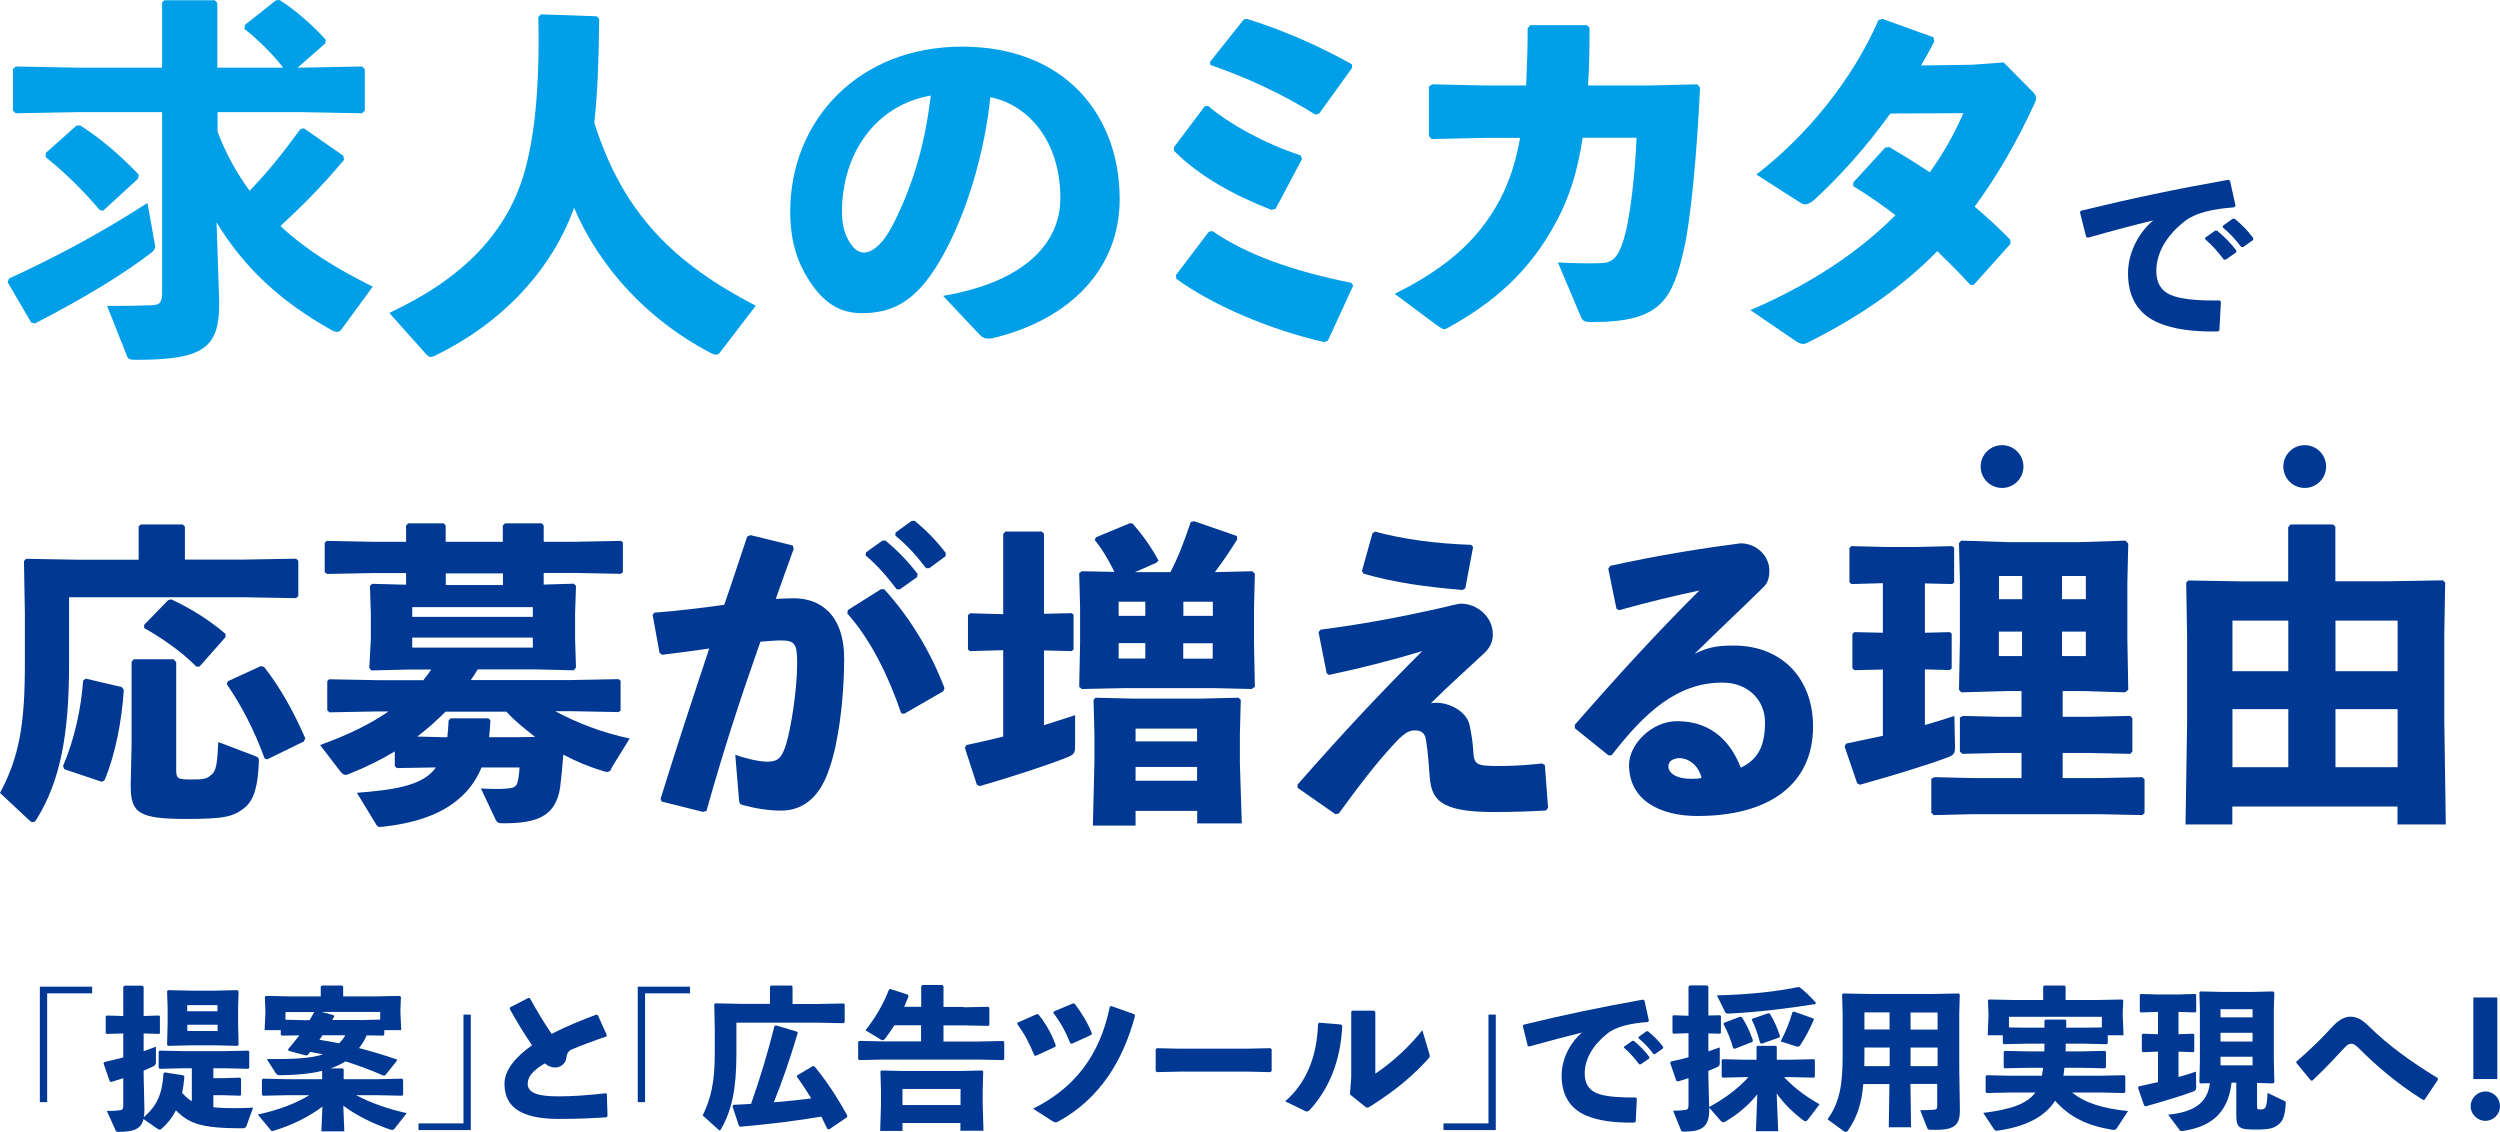 <?xml version="1.0" encoding="UTF-8"?>
<svg id="_レイヤー_2" data-name="レイヤー 2" xmlns="http://www.w3.org/2000/svg" width="195.1" height="88.34" viewBox="0 0 195.1 88.34">
  <defs>
    <style>
      .cls-1 {
        fill: #003893;
      }

      .cls-2 {
        fill: #009fe8;
      }
    </style>
  </defs>
  <g id="_レイヤー_2-2" data-name="レイヤー 2">
    <g>
      <g>
        <path class="cls-2" d="M123.51,10.75c-.38,2.56-1.03,4.65-2.06,6.56-2.09,3.91-4.88,6.29-8.38,8.23-.15.09-.26.15-.35.15-.15,0-.26-.09-.56-.29l-3.32-2.47c3.85-1.91,6.5-4.09,8.23-7.38.71-1.35,1.23-2.91,1.56-4.79h-2.71l-4.2.09-.21-.24v-3.85l.26-.18,4.12.09h3.21c.06-1.32.12-2.79.12-4.47l.21-.24h4.41l.21.21c0,1.65-.03,3.15-.12,4.5h4.91l3.62-.09.21.26c-.21,4.73-.71,10.29-1.26,12.64-.91,3.88-1.76,5.65-7.09,5.65-.76,0-.79-.06-1-.53l-1.74-4.12c1.15.06,2.21.09,3.26.06.91-.03,1.5-.21,2.06-2.56.38-1.62.71-4.62.82-7.23h-4.21Z"/>
        <path class="cls-2" d="M158.58,7.1c.21.24.32.35.32.53,0,.12-.03.26-.15.5-1.38,3-2.94,5.67-4.65,8,.94.79,1.88,1.65,2.79,2.59v.32l-2.85,3.18-.26.03c-.85-.94-1.71-1.79-2.59-2.65-2.68,2.73-5.88,5-9.91,7.03-.26.15-.44.21-.56.21-.21,0-.38-.09-.68-.29l-3.44-2.35c4.73-2.03,8.5-4.56,11.32-7.41-1-.76-2.09-1.53-3.29-2.26v-.29l2.5-2.73.32-.03c1.09.65,2.15,1.29,3.15,1.97,1.03-1.44,1.94-3.03,2.62-4.62l-5.7.03c-1.91,2.65-3.94,4.91-6,6.79-.56.41-.71.38-1.24.03l-3.21-2.06c3.91-3.03,7.44-7.29,9.53-12.06l.29-.09,4,1.44.06.32c-.32.65-.68,1.26-1.03,1.88l4.03-.06,2.41-.18,2.21,2.23Z"/>
      </g>
      <path class="cls-1" d="M162.81,18.51l-.49-1.94.06-.12c4.1-1,7.38-1.68,11.52-2.42l.13.07.43,1.95-.1.13c-1.63.12-3.06.41-3.95,1.15-1.37,1.1-2.13,2.44-2.13,3.82,0,1.13.56,1.72,1.43,1.98.81.25,1.98.34,3.51.32l.1.1-.12,2.23-.12.09c-1.84.03-3.44-.16-4.64-.68-1.46-.62-2.37-1.85-2.37-3.85,0-1.81,1.01-3.36,1.97-4.14-1.44.35-3.01.76-5.1,1.35l-.13-.06ZM172.11,18.54l.76-.54h.15c.54.44,1.06.96,1.5,1.54v.15s-.82.57-.82.57h-.15c-.46-.6-.87-1.09-1.46-1.59v-.13ZM173.49,17.61l.75-.54h.15c.54.44,1.01.91,1.45,1.5v.15s-.78.56-.78.56h-.15c-.46-.6-.85-1.03-1.44-1.53v-.13Z"/>
      <g>
        <path class="cls-1" d="M10.81,41.1l.17-.17h3.28l.17.17v2.57h4.61l4.07-.07.17.17v2.74l-.17.17-4.07-.07H5.39v5.24c0,5.39-.66,9.07-2.55,12.11-.1.15-.17.2-.27.2s-.2-.05-.29-.15l-2.28-2.13c1.52-2.82,1.94-5.46,1.94-9.97v-4.14l-.07-3.99.17-.17,4.07.07h4.71v-2.57ZM9.51,53.63l.15.2c-.15,2.43-.66,5.05-1.5,7.06l-.22.12-2.92-.98-.1-.25c.91-2.11,1.42-4.56,1.57-6.67l.2-.15,2.82.66ZM13.75,60.07c0,.69.12.76,1.13.76s1.23-.02,1.62-.37c.37-.32.44-.74.54-2.55l2.89,1.1c.27.1.29.2.27.49-.07,1.69-.32,2.92-1.13,3.55-.86.69-1.57.86-4.53.86-3.75,0-4.34-.47-4.34-2.62l.07-3.19v-6.45l.17-.2h3.11l.2.22v8.38ZM13.11,46.84l.25-.07c1.4.66,2.82,1.49,4.24,2.7v.25l-2.03,2.3h-.25c-1.23-1.25-2.79-2.28-4.07-3.01v-.25l1.86-1.91ZM20.36,51.98l.25.07c1.18,1.49,2.28,3.41,3.21,5.56l-.1.25-2.87,1.4-.2-.07c-.81-2.23-1.84-4.19-2.96-5.81l.1-.22,2.57-1.18Z"/>
        <path class="cls-1" d="M47.71,60.02c-.1.15-.17.22-.34.22-.05,0-.15-.02-.25-.05-1.08-.32-2.16-.76-3.16-1.3-.07.96-.15,1.81-.25,2.57-.34,2.21-1.74,2.79-4.41,2.79-.39,0-.49-.02-.64-.32l-1.13-2.4c.83.05,1.42.05,1.89.02.64-.05.88-.1.98-.56.1-.42.12-.71.15-1.1h-2.97c-.47,1.15-1.18,2.03-2.13,2.74-1.37,1.03-3.26,1.64-5.59,1.89-.37.05-.42-.02-.56-.27l-1.45-2.38c2.87-.22,4.66-.54,5.73-1.49.17-.15.32-.32.44-.49l-3.04.05-.17-.15v-1.15c-1.1.66-2.28,1.25-3.58,1.76-.1.05-.2.07-.27.07-.15,0-.27-.1-.44-.32l-1.54-2.01c2.18-.78,3.92-1.64,5.34-2.62h-.86l-3.75.07-.17-.15v-2.28l.15-.15,3.77.07h3.58c.22-.27.42-.54.61-.83h-1.71l-2.97.07-.15-.2.12-2.25v-2.01l-.07-2.13.17-.17,2.65.07v-.91h-2.55l-3.63.07-.17-.15v-2.28l.15-.15,3.65.07h2.55v-1.27l.17-.17h2.77l.15.17v1.27h4.46v-1.27l.17-.17h2.87l.15.17v1.27h2.38l3.65-.07.15.12v2.33l-.15.12-3.65-.07h-2.38v.91l2.35-.07.17.17-.07,2.13v2.01l.07,2.23-.17.22-2.92-.07h-4.58c-.17.27-.34.56-.54.83h7.77l3.77-.07.15.12v2.33l-.15.12-3.77-.07h-1.18c1.62.88,3.68,1.69,5.81,2.13l-1.45,2.35ZM41.58,48.14v-.76h-9.41v.76h9.41ZM41.58,50.54v-.78h-9.41v.78h9.41ZM41.75,57.5c-.78-.61-1.57-1.23-2.23-1.96h-4.75c-.69.69-1.42,1.35-2.21,1.94l1.91.05h.44c.05-.39.07-.83.1-1.3l.15-.17h2.96l.15.15c-.02.47-.05.91-.1,1.32h2.33l1.25-.02ZM39.25,45.66v-.91h-4.46v.91h4.46Z"/>
        <path class="cls-1" d="M51.55,62.35c1.32-4.26,2.55-7.99,3.8-11.74-1.13.17-2.45.34-3.68.49l-.2-.15-.54-2.97.15-.17c1.94-.15,3.75-.37,5.44-.61.59-1.69,1.15-3.43,1.79-5.32l.25-.12,3.31.81.07.27c-.51,1.4-.98,2.7-1.4,3.9.49-.02.96-.05,1.42-.05,2.03,0,3.95,1.25,3.92,4.83-.02,3.23-.47,6.47-1.13,8.38-.88,2.77-2.5,3.36-3.8,3.36-.91,0-1.94-.15-3.01-.44-.17-.05-.25-.1-.27-.44l-.29-3.48c.78.29,1.86.54,2.45.54.78,0,1.13-.15,1.5-1.3.39-1.25.88-4.26.88-6.4,0-1.47-.17-1.76-1.25-1.76-.44,0-1,.05-1.62.1-1.64,4.66-2.87,8.45-4.21,13.21l-.27.07-3.23-.81-.07-.2ZM66.15,47.62l2.6-1.64h.25c2.08,2.28,3.65,4.95,4.71,7.72l-.1.25-3.06,1.76-.22-.05c-.96-2.82-2.35-5.71-4.21-7.79l.05-.25ZM67.58,43.11l1.27-.91.25-.02c.91.76,1.76,1.62,2.5,2.6l-.02.25-1.35.96h-.25c-.76-1-1.45-1.81-2.43-2.65l.03-.22ZM69.88,41.57l1.25-.91.25-.02c.91.76,1.69,1.54,2.43,2.52l-.02.25-1.27.93h-.25c-.76-1-1.42-1.72-2.4-2.55l.02-.22Z"/>
        <path class="cls-1" d="M75.71,50.83l-.17-.15v-2.67l.15-.15,2.6.07v-6.25l.17-.2h2.84l.17.17v6.25l2.16-.05.15.12v2.72l-.15.12-2.16-.05v5.83c.81-.25,1.62-.51,2.43-.78v2.48c0,.44-.1.59-.49.76-1.62.66-4.66,1.64-6.96,2.3l-.22-.12-.93-2.87.12-.22c.98-.2,1.94-.42,2.87-.66v-6.74l-2.57.07ZM97.86,50.07l.07,3.53-.25.17-3.06-.07h-6.79l-3.41.07-.2-.17.07-3.41v-2.79l-.07-2.67.2-.15,2.55.05c-.51-1.03-.98-1.81-1.54-2.5l.1-.2,2.65-1.1.2.02c.66.74,1.42,1.76,2.03,2.89l-.15.17-1.69.74h2.77c.69-1.32,1.1-2.5,1.59-3.92l.27-.05,3.33,1.15.02.27c-.54.86-1.13,1.74-1.74,2.55l2.92-.07.2.2-.07,2.74v2.55ZM88.62,63.28v1.15h-3.33l.12-5v-2.11l-.07-2.7.15-.17,2.99.07h5.22l2.96-.07.17.17-.07,2.7v2.23l.15,4.71h-3.48v-.98h-4.8ZM89.38,46.96h-2.08v1.1h2.08v-1.1ZM87.3,50.19v1.2h2.08v-1.2h-2.08ZM93.42,56.86h-4.8v1h4.8v-1ZM93.42,59.85h-4.8v1.08h4.8v-1.08ZM94.65,46.96h-2.3v1.1h2.3v-1.1ZM92.34,51.4h2.3v-1.2h-2.3v1.2Z"/>
        <path class="cls-1" d="M103.54,52.57l-.64-3.23.15-.2c3.33-.44,5.76-.88,9.61-1.74.2-.05,1.08-.29,1.37-.29,1.2,0,2.47.98,2.47,2.4,0,.71-.34,1.15-.66,1.45-1.25,1.18-2.67,2.43-4.17,3.92,1.18-.22,2.77.56,3.01,1.69.15.69.25,1.32.29,1.98.07,1.13.17,1.23,2.06,1.23,1.25,0,2.43-.1,3.31-.2l.22.12.25,3.33-.15.22c-1.22.07-2.55.12-4.12.12-4.26,0-4.83-1.03-4.97-2.79-.07-.93-.12-1.81-.29-2.87-.1-.49-.32-.71-.88-.71-.49,0-.88.25-1.69,1.15-1.37,1.49-2.62,3.11-4.22,5.32l-.27.07-2.96-2.06v-.25c3.63-4.14,6.54-7.23,9.73-10.42-2.18.66-4.61,1.3-7.28,1.86l-.17-.12ZM106.28,44.58l.83-2.97.2-.12c2.21.59,4.66.93,7.5,1.03l.15.17-.61,3.23-.22.12c-2.87-.24-5.24-.56-7.72-1.27l-.12-.2Z"/>
        <path class="cls-1" d="M126.15,47.52l-.64-3.14.15-.22c3.72-.83,7.5-1.42,10.17-1.76,1.23,0,2.25.96,2.25,2.13,0,.44-.07.91-.44,1.27-1.99,1.96-3.36,3.21-5.39,5.22,1.18-.59,2.03-.64,3.06-.64,3.7,0,6.18,2.52,6.18,6.32,0,4.46-3.36,6.98-9.02,6.98-2.89,0-5.34-1.2-5.34-3.99,0-1.59,1.76-3.41,3.75-3.41,2.92,0,4.31,1.91,4.97,3.63,1.45-.69,1.89-1.84,1.89-3.55s-1.3-3.09-3.33-3.09c-3.5,0-6.03,2.3-8.63,5.66l-.25.02-2.62-2.11-.02-.27c3.38-3.87,6.47-7.25,9.73-10.49-1.86.39-4.02.91-6.27,1.54l-.2-.12ZM131.13,59.16c-.49,0-.93.2-.93.64,0,.51.56.98,1.81.98.34,0,.59-.02.78-.07-.25-1.05-1.08-1.54-1.67-1.54Z"/>
        <path class="cls-1" d="M144.5,45.59l-.17-.15v-2.67l.15-.15,2.84.07h2.11l2.92-.07.15.12v2.72l-.15.12-2.13-.05v3.85l1.94-.05.15.12v2.72l-.15.12-1.94-.05v4.34c.83-.24,1.59-.47,2.3-.71l.05,2.45c0,.44-.1.61-.51.76-1.69.64-4.51,1.49-6.91,2.16l-.22-.12-.98-2.87.12-.22c.96-.2,1.94-.42,2.87-.61v-5.17l-2.21.05-.17-.15v-2.67l.15-.15,2.23.05v-3.87l-2.43.07ZM165.87,42.18l.22.25-.07,2.97v4.53l.07,3.9-.25.2-3.28-.1h-1.59v2.01h2.01l3.26-.07.17.17v2.62l-.17.17-3.26-.07h-2.01v1.96h2.96l3.26-.07.17.17v2.62l-.17.17-3.26-.07h-10.02l-2.99.07-.2-.17v-2.67l.25-.12,2.94.07h3.85v-1.96h-1.62l-2.99.07-.2-.17v-2.67l.25-.12,2.94.07h1.62v-2.01h-1.08l-3.63.1-.17-.2.07-3.77v-4.78l-.07-2.89.17-.2,3.75.12h5.51l3.55-.12ZM157.81,44.95h-1.81v1.81h1.81v-1.81ZM155.99,49.29v1.91h1.81v-1.91h-1.81ZM160.92,46.76h1.86v-1.81h-1.86v1.81ZM160.92,51.2h1.86v-1.91h-1.86v1.91Z"/>
        <path class="cls-1" d="M178.58,41.13l.17-.2h3.33l.17.17v4.26h4.26l4.14-.07.17.17-.07,4.17v6.45l.12,8.26h-3.77v-1.4h-12.89v1.4h-3.65l.12-7.89v-6.81l-.07-4.17.17-.17,4.14.07h3.65v-4.24ZM178.58,48.43h-4.36v3.95h4.36v-3.95ZM178.58,55.34h-4.36v4.53h4.36v-4.53ZM187.11,52.38v-3.95h-4.85v3.95h4.85ZM187.11,59.87v-4.53h-4.85v4.53h4.85Z"/>
      </g>
      <g>
        <path class="cls-1" d="M7.19,77v.52h-3.51v8.49h-.57v-9.01h4.08Z"/>
        <path class="cls-1" d="M11.19,87.37c-.2.75-.77.96-1.95.96-.14,0-.18-.02-.23-.14l-.67-1.49c.44,0,.75-.02.96-.05.25-.02.32-.1.32-.38v-2.13c-.3.1-.61.19-.95.3l-.11-.06-.48-1.39.06-.11c.5-.11,1-.23,1.48-.36v-1.87l-1.29.04-.08-.07v-1.3l.07-.07,1.3.04v-2.27l.1-.1h1.38l.11.08v2.29l1.2-.04.07.06v1.32l-.07.06-1.2-.04v1.39c.33-.12.65-.24.96-.36v1.19c0,.21-.05.27-.25.37-.23.11-.46.2-.71.31v.38l.06,2.65c0,.23-.01.43-.05.61,1.06-.92,1.44-1.84,1.54-3.43l.1-.07,1.45.23.08.1c-.04.45-.09.88-.18,1.27.23.25.48.48.76.65v-2.57h-.74l-1.77.04-.08-.08v-1.26l.08-.08,1.77.04h3.37l1.77-.04.08.08v1.26l-.08.08-1.77-.04h-.95v.77h.81l1.25-.04.1.07v1.27l-.06.07-1.29-.04h-.81v.94c.45.05.99.07,1.62.07.44,0,.94-.01,1.48-.04l-.52,1.44c-.06.15-.17.17-.34.17-1.86,0-3.21-.11-4.12-.6-.36-.19-.71-.45-1.04-.8-.27.54-.64,1.01-1.12,1.44-.06.05-.11.07-.15.07s-.11-.02-.18-.08l-1.08-.75ZM18.58,79.83l.04,1.71-.11.08-1.56-.04h-2.12l-1.71.04-.08-.08.04-1.65v-1.25l-.04-1.3.08-.07,1.77.04h1.94l1.69-.04.1.1-.04,1.33v1.13ZM16.97,78.44h-2.36v.48h2.36v-.48ZM14.62,80.46h2.36v-.49h-2.36v.49Z"/>
        <path class="cls-1" d="M20.87,82.65c2.08.01,3.39-.05,4.34-.37-.33-.07-.67-.13-1-.19-.06.07-.13.15-.19.24l-.13.04-1.36-.36-.05-.12c.32-.38.61-.74.88-1.09l-1.37.02-.08-.08v-.35h-1.26l.06-1.34v-.21l-.04-1.04.08-.08,1.98.04h2.3v-.77l.08-.08h1.59l.08.08v.77h2.45l1.96-.04.1.08-.04.93v.32l.06,1.34h-1.32v.35l-.08.08-1.29-.02c-.16.36-.36.68-.6.99,1,.26,1.98.56,2.95.89v.1s-.91,1.14-.91,1.14l-.13.02c-.96-.42-1.96-.79-2.96-1.11-.37.23-.76.4-1.18.55h.96l.07.07v.77h2.7l1.86-.04.08.08v1.17l-.08.08-1.86-.04h-1.73c1.15.6,2.43,1.06,3.95,1.4l-.92,1.17c-.07.1-.13.14-.21.14-.05,0-.08-.01-.13-.02-1.33-.45-2.64-1.09-3.69-1.87l.08,2h-1.79l.08-1.93c-1.01.76-2.3,1.43-3.77,1.87-.06.02-.11.04-.14.04-.06,0-.1-.04-.14-.1l-.99-1.19c1.57-.35,2.87-.81,4.01-1.51h-1.75l-1.86.04-.08-.08v-1.19l.11-.06,1.83.04h2.76v-.65c-.98.24-2.09.33-3.3.34-.15,0-.25-.04-.34-.19l-.68-1.07ZM23.89,79.61h.27c.13-.2.24-.42.36-.63h-2.24v.6l1.61.04ZM25.17,80.79c-.08.12-.16.24-.24.36.51.07,1.02.17,1.54.27.18-.19.35-.4.48-.63h-1.77ZM28.05,79.61l1.62-.04v-.6h-4.56l.93.26.05.08c-.06.1-.11.19-.17.29h2.13Z"/>
        <path class="cls-1" d="M32.66,88.19v-.52h3.51v-8.49h.57v9.01h-4.08Z"/>
        <path class="cls-1" d="M47.35,87.19c-1.09.08-2.25.13-3.75.13-2.86,0-4.23-.87-4.23-2.74,0-1.08.89-2.12,2.15-3.01-.58-.83-1.21-1.88-1.74-2.83l.02-.12,1.44-.75.12.04c.52.95,1.12,1.95,1.69,2.77,1.08-.55,2.3-1.06,3.49-1.5l.12.05.7,1.56-.05.1c-1.04.35-2.09.75-2.79,1.05-.19.15-.3.31-.32.6-.04.48-.49.77-.86.77-.32,0-.58-.12-.82-.32-.93.54-1.34,1.04-1.34,1.59,0,.8,1.01.98,2.42.98,1.05,0,2.21-.08,3.67-.24l.09.07.05,1.7-.07.11Z"/>
        <path class="cls-1" d="M53.85,77v.52h-3.51v8.49h-.57v-9.01h4.08Z"/>
        <path class="cls-1" d="M60.1,76.99l.08-.08h1.59l.08.08v1.36h2.01l1.98-.04.08.08v1.38l-.08.08-1.98-.04h-6.39v2.43c0,2.79-.38,4.46-1.21,5.89-.04.06-.06.08-.1.08s-.06-.01-.09-.05l-1.23-1.11c.65-1.37.94-2.58.94-4.84v-1.89l-.04-1.94.08-.08,1.98.04h2.29v-1.36ZM62.25,80.63c-.61,2.05-1.2,3.75-1.86,5.39.98-.07,1.95-.18,2.92-.3-.36-.59-.73-1.15-1.13-1.71l.02-.08,1.24-.74.13.04c.93,1.12,1.84,2.52,2.55,3.83l-.02.13-1.4.95-.14-.05c-.15-.32-.31-.64-.46-.95-2.05.35-4.2.6-6.31.79l-.12-.06-.51-1.54.08-.11c.46-.02.93-.05,1.37-.07.68-1.9,1.27-3.87,1.83-6.07l.11-.06,1.67.5.05.11Z"/>
        <path class="cls-1" d="M75.19,78.61l1.94-.04.08.08v1.33l-.08.08-1.94-.04h-1.56v1.26h2.68l1.98-.04.08.08v1.33l-.08.08-1.98-.04h-7.43l-1.81.04-.1-.08v-1.36l.12-.06,1.79.04h3v-1.26h-2.08c-.25.39-.5.75-.74,1.06-.06.07-.11.11-.18.11-.04,0-.08-.01-.14-.05l-1.2-.73c.75-.93,1.43-2.08,1.83-3.17l.11-.05,1.38.45.04.12c-.11.29-.23.56-.34.82h1.33v-1.59l.08-.11h1.57l.09.1v1.61h1.56ZM70.43,87.64v.62h-1.74l.06-2.05v-1.08l-.04-1.52.07-.07,1.79.04h4.31l1.77-.04.08.07-.04,1.52v1l.06,2.11h-1.8v-.6h-4.53ZM74.96,84.98h-4.53v1.26h4.53v-1.26Z"/>
        <path class="cls-1" d="M79.41,79.81l1.51-.67.12.02c.58.74,1,1.45,1.36,2.43l-.06.11-1.52.7-.11-.05c-.37-.93-.75-1.65-1.33-2.45l.04-.1ZM88.58,79.26c-.92,3.48-2.73,6.45-5.92,8.22-.12.07-.2.11-.27.11s-.14-.02-.23-.08l-1.54-.99c3.2-1.58,5.22-4.13,5.99-7.96l.11-.05,1.8.64.06.11ZM82.23,78.94l1.49-.63h.13c.57.75.99,1.43,1.36,2.32l-.04.13-1.51.69-.13-.02c-.38-.94-.73-1.59-1.33-2.38l.04-.11Z"/>
        <path class="cls-1" d="M97.36,83.63h-5.32l-1.77.04-.08-.1v-1.7l.11-.07,1.7.04h5.31l1.83-.04.1.08v1.69l-.08.1-1.79-.04Z"/>
        <path class="cls-1" d="M100.29,85.95c1.59-1.37,2.49-3.39,2.57-6.06l.11-.08,1.68.14.1.1c-.13,2.83-1.09,4.97-2.49,6.52-.12.12-.18.17-.26.17-.05,0-.11-.01-.19-.06l-1.51-.73ZM107.33,83.79c1.43-.96,2.7-2.17,3.67-3.39l.52,1.75c.04.12.06.2.06.26,0,.08-.04.13-.11.21-1.15,1.27-2.45,2.4-4.5,3.7-.13.08-.2.12-.27.12-.06,0-.11-.04-.19-.1l-1.16-.93.1-1.34v-5.12l.09-.08h1.69l.1.1v4.82Z"/>
        <path class="cls-1" d="M112.65,88.19v-.52h3.51v-8.49h.57v9.01h-4.08Z"/>
        <path class="cls-1" d="M119.23,81.64l-.39-1.57.05-.1c3.32-.81,5.97-1.36,9.33-1.96l.11.06.35,1.58-.08.11c-1.32.1-2.48.33-3.2.93-1.11.89-1.73,1.98-1.73,3.09,0,.92.45,1.39,1.15,1.61.65.2,1.61.27,2.84.26l.08.08-.09,1.81-.1.07c-1.49.02-2.79-.13-3.76-.55-1.18-.5-1.92-1.5-1.92-3.12,0-1.46.82-2.73,1.59-3.36-1.17.29-2.44.62-4.13,1.09l-.11-.05ZM126.76,81.67l.62-.44h.12c.44.36.86.77,1.21,1.25v.12s-.67.46-.67.46h-.12c-.37-.49-.7-.88-1.18-1.29v-.11ZM127.88,80.92l.61-.44h.12c.44.36.82.74,1.18,1.21v.12s-.63.45-.63.45h-.12c-.37-.49-.69-.83-1.17-1.24v-.11Z"/>
        <path class="cls-1" d="M139.23,84.06c.75.79,1.57,1.44,2.77,2.12l-.89,1.17c-.08.11-.16.15-.21.15-.07,0-.13-.04-.21-.1-.84-.64-1.51-1.32-2.04-2.07l.12,2.95h-1.74l.11-2.88c-.67.83-1.5,1.55-2.48,2.12-.06.04-.12.06-.17.06-.08,0-.14-.05-.23-.14l-.87-1v.13c0,1.38-.56,1.74-1.99,1.74-.14,0-.18-.02-.23-.14l-.6-1.49c.44,0,.67-.02.88-.05.25-.02.32-.1.32-.38v-2.11c-.27.08-.56.18-.84.26l-.11-.06-.48-1.39.06-.11c.46-.1.93-.2,1.37-.33v-1.88l-1.17.04-.08-.07v-1.3l.07-.07,1.18.04v-2.27l.1-.1h1.34l.11.08v2.27l.91-.02.07.06v1.32l-.07.06-.91-.02v1.4c.3-.11.6-.2.89-.31v1.19c0,.21-.05.29-.25.37-.19.08-.41.17-.64.27v.34l.06,2.48c1.14-.61,2.2-1.38,3.07-2.33h-.38l-1.63.04-.08-.07v-1.3l.07-.07,1.64.04h1.01v-1.02l.06-.06h1.45l.07.06v1.02h1.13l1.77-.04.07.06v1.32l-.07.06-1.77-.04h-.58ZM140.45,77.05c.42.32.83.73,1.26,1.2l-.04.11c-2.36.37-4.62.64-6.77.74-.14.01-.23-.04-.26-.1l-.65-1.32c2.73-.07,4.72-.32,6.34-.65l.12.02ZM135.38,81.85l-.12-.05c-.21-.71-.45-1.31-.75-1.87l.04-.11,1.26-.48.13.05c.32.48.61,1.08.86,1.8l-.05.12-1.37.54ZM137.47,81.44l-.11-.04c-.17-.68-.39-1.31-.65-1.82l.05-.08,1.24-.43.12.04c.32.51.59,1.13.79,1.74l-.04.11-1.39.49ZM141.54,79.6c-.31.73-.7,1.45-1.07,2-.04.06-.08.08-.14.08-.05,0-.1-.01-.16-.02l-1.21-.39c.4-.75.7-1.51.92-2.27l.11-.06,1.55.55v.12Z"/>
        <path class="cls-1" d="M149.16,87.97h-1.76l.05-3.37h-2.04c-.13,1.54-.48,2.59-1.21,3.65-.04.05-.11.08-.17.08-.05,0-.08-.01-.12-.04l-1.29-.94c.99-1.36,1.18-2.82,1.18-5.01v-3.18l-.04-1.55.08-.08,2.01.04h5l2.01-.04.08.08-.04,1.55v4.18l.05,3.33c0,1.04-.36,1.5-1.79,1.5h-.45c-.24,0-.26-.02-.31-.14l-.55-1.39c.34,0,.81-.01,1.12-.04.18-.01.21-.1.21-.38v-1.63h-2.09l.05,3.37ZM147.46,81.75h-1.96v.63c0,.29,0,.56-.01.82h1.98v-1.45ZM147.46,79.01h-1.96v1.33h1.96v-1.33ZM151.21,80.35v-1.33h-2.11v1.33h2.11ZM151.21,83.2v-1.45h-2.11v1.45h2.11Z"/>
        <path class="cls-1" d="M158.05,81.45l-1.67.04-.08-.08v-.62h-1.18l.06-1.5v-.21l-.04-1,.08-.08,1.98.04h2.25v-1.05l.08-.08h1.59l.08.08v1.05h2.45l1.96-.04.09.08-.04.89v.32l.06,1.5h-1.23v.62l-.08.08-1.68-.04h-1.52c0,.2-.01.39-.01.6h1.21l1.86-.04.08.08v1.2l-.08.08-1.86-.04h-1.3c-.02.2-.05.42-.08.62h2.89l1.86-.04.08.08v1.23l-.08.08-1.86-.04h-2.21c1.02.83,2.39,1.24,4.36,1.45l-.87,1.33c-.09.14-.19.15-.34.13-1.99-.32-3.39-1.02-4.48-2.27-.76,1.2-2.21,2.01-4.44,2.33-.18.02-.25.02-.33-.11l-.84-1.27c2.11-.26,3.4-.68,4.07-1.59h-1.94l-1.86.04-.08-.08v-1.23l.08-.08,1.86.04h2.45c.04-.2.07-.42.1-.62h-1.14l-1.86.04-.08-.08v-1.2l.08-.08,1.86.04h1.23c0-.2.01-.39.01-.6h-1.51ZM162.76,80.2l1.27-.02v-.83h-7.25v.83l1.26.02h1.51v-.55l.08-.08h1.54l.08.08v.55h1.5Z"/>
        <path class="cls-1" d="M167.07,79.01l-.08-.07v-1.3l.07-.07,1.38.04h1.46l1.42-.04.07.06v1.32l-.07.06-1.31-.04v1.74l1.16-.04.07.06v1.32l-.07.06-1.16-.04v1.98c.51-.14.98-.29,1.36-.42l.02,1.19c0,.21-.05.3-.25.37-.82.31-2.54.83-3.7,1.15l-.11-.06-.48-1.39.06-.11c.48-.1.99-.21,1.5-.33v-2.38l-1.18.04-.08-.07v-1.3l.07-.07,1.19.04v-1.74l-1.34.04ZM174.15,84.5c-.29,2.56-1.83,3.45-3.74,3.75-.04.01-.08.02-.12.02-.08,0-.16-.02-.19-.08l-.9-1.2c1.96-.2,3.07-.87,3.26-2.46l-.74.02-.08-.08.04-1.68v-4.05l-.04-1.3.08-.07,1.73.04h2.31l1.64-.04.09.1-.04,1.33v3.93l.04,1.74-.11.08-1.24-.04v1.8c0,.25.04.27.21.27.46,0,.55-.06.61-1.29l1.3.62c.12.06.13.08.12.2-.06.99-.23,1.37-.54,1.62-.37.31-.69.42-1.77.42-1.32,0-1.55-.1-1.55-1.18v-2.48h-.38ZM175.79,78.76h-2.5v.63h2.5v-.63ZM173.29,80.6v.68h2.5v-.68h-2.5ZM173.29,83.14h2.5v-.67h-2.5v.67Z"/>
        <path class="cls-1" d="M179.24,82.82c1.08-.93,1.95-1.79,2.71-2.62.46-.51.95-.86,1.46-.86.56,0,.96.25,1.52.81,1.41,1.38,3.12,2.65,5.32,3.99v.13s-1.04,1.56-1.04,1.56h-.13c-2.18-1.37-3.76-2.79-4.96-3.99-.26-.26-.44-.39-.61-.39-.19,0-.33.08-.54.31-.66.71-1.46,1.58-2.51,2.57h-.11s-1.14-1.38-1.14-1.38v-.13Z"/>
        <path class="cls-1" d="M195.1,86.33c0,.63-.52,1.14-1.14,1.14s-1.15-.51-1.15-1.14.52-1.15,1.15-1.15,1.14.52,1.14,1.15ZM194.89,84.21h-1.87v-6.37h1.87v6.37Z"/>
      </g>
      <circle class="cls-1" cx="156.24" cy="36.41" r="1.67"/>
      <circle class="cls-1" cx="179.86" cy="36.41" r="1.67"/>
      <g>
        <path class="cls-2" d="M94.29,8.27c1.62,1.41,4.55,3,7.2,3.85l.12.29-2.06,3.88-.32.09c-2.82-1.09-5.61-2.59-7.61-4.61v-.29l2.41-3.2h.26ZM94.61,18.03c2.7,1.85,6.23,3.11,10.87,4.05l.12.21-1.97,4.29-.29.12c-4.35-1-8.75-2.91-11.54-4.94l-.03-.29,2.56-3.38.29-.06ZM97.37,1.49c2.88.91,5.55,2.09,8.14,3.53v.29l-2.56,3.55-.29.09c-2.59-1.62-5.38-2.91-8.2-3.88l-.03-.24,2.64-3.32.29-.03Z"/>
        <path class="cls-2" d="M.7,21.74c4.02-1.85,7.23-3.61,10.81-5.9l.53,2.97c.03.15.06.29.06.41,0,.21-.09.35-.29.5-2.03,1.56-4.93,3.38-9.08,5.52l-.29-.06-1.85-3.17.12-.26ZM12.62.23l.2-.21h3.94l.2.21v5.05h5.14c-.82-1.06-1.91-2.14-3.03-3.03l.06-.32L21.53.03l.29-.03c1.23.79,2.53,1.91,3.61,3.11l-.06.29-2.14,1.88h.15l4.88-.09.21.21v3.23l-.21.21-4.88-.09h-6.4v1.53c.62,1.65,1.47,3.2,2.5,4.61,1.38-1.44,2.53-2.85,3.97-4.82l.26-.06,3.08,2.14.06.32c-1.76,2.11-3.23,3.55-4.96,5.17,1.91,1.79,4.29,3.29,7.2,4.73l-2.41,3.29c-.12.18-.24.24-.38.24-.09,0-.24-.03-.38-.12-3.91-2.17-6.84-4.82-9.02-8.43l.21,6.29c0,3.47-1.15,4.44-6.46,4.44-.59,0-.65-.06-.76-.35l-1.53-3.85c1.53,0,2.47-.03,3.5-.06.62-.03.79-.23.79-.94v-14.13h-6.55l-4.88.09-.21-.21v-3.23l.21-.21,4.88.09h6.55V.23ZM5.96,9.81l.29-.03c1.65,1.06,3.08,2.29,4.58,3.85l-.06.32-2.73,2.5-.26-.06c-1.29-1.53-2.76-2.97-4.23-4.14l.03-.32,2.38-2.12Z"/>
        <path class="cls-2" d="M46.76,1.47c-.03,3.17-.12,5.73-.38,8.11,2.29,7.26,6.4,11.05,12.6,14.28l-2.79,3.64c-.09.12-.21.18-.32.18s-.26-.06-.44-.15c-4.88-2.56-8.61-6.61-10.63-11.31-1.79,4.96-5.7,9.02-10.81,11.52-.15.06-.26.12-.38.12-.09,0-.18-.06-.29-.15l-2.94-3.29c5.55-2.59,9.31-6.17,10.66-11.4.68-2.61,1.09-6.23.97-11.69l.2-.21,4.35.15.21.21Z"/>
        <path class="cls-2" d="M73.58,23.09c6.32-1.06,9.17-4.08,9.17-7.61,0-4.47-2.47-7.28-5.46-7.9-.59,5.55-2.5,10.72-4.52,13.69-1.59,2.32-3.23,3.17-5.52,3.17-1.76,0-3.03-.85-4.14-2.61-.85-1.32-1.44-2.94-1.44-5.32,0-7.11,5.32-12.87,13.4-12.87s12.31,5.38,12.31,11.9c0,5.35-3.76,9.4-9.99,10.87-.41.03-.62.03-.94-.29l-2.85-3.03ZM65.71,16.51c0,.97.18,1.67.5,2.23.32.59.73.97,1.2.97.68,0,1.53-.68,2.32-2.26,1.65-3.29,2.47-6.4,2.91-9.99-4.29.73-6.93,4.52-6.93,9.05"/>
      </g>
    </g>
  </g>
</svg>